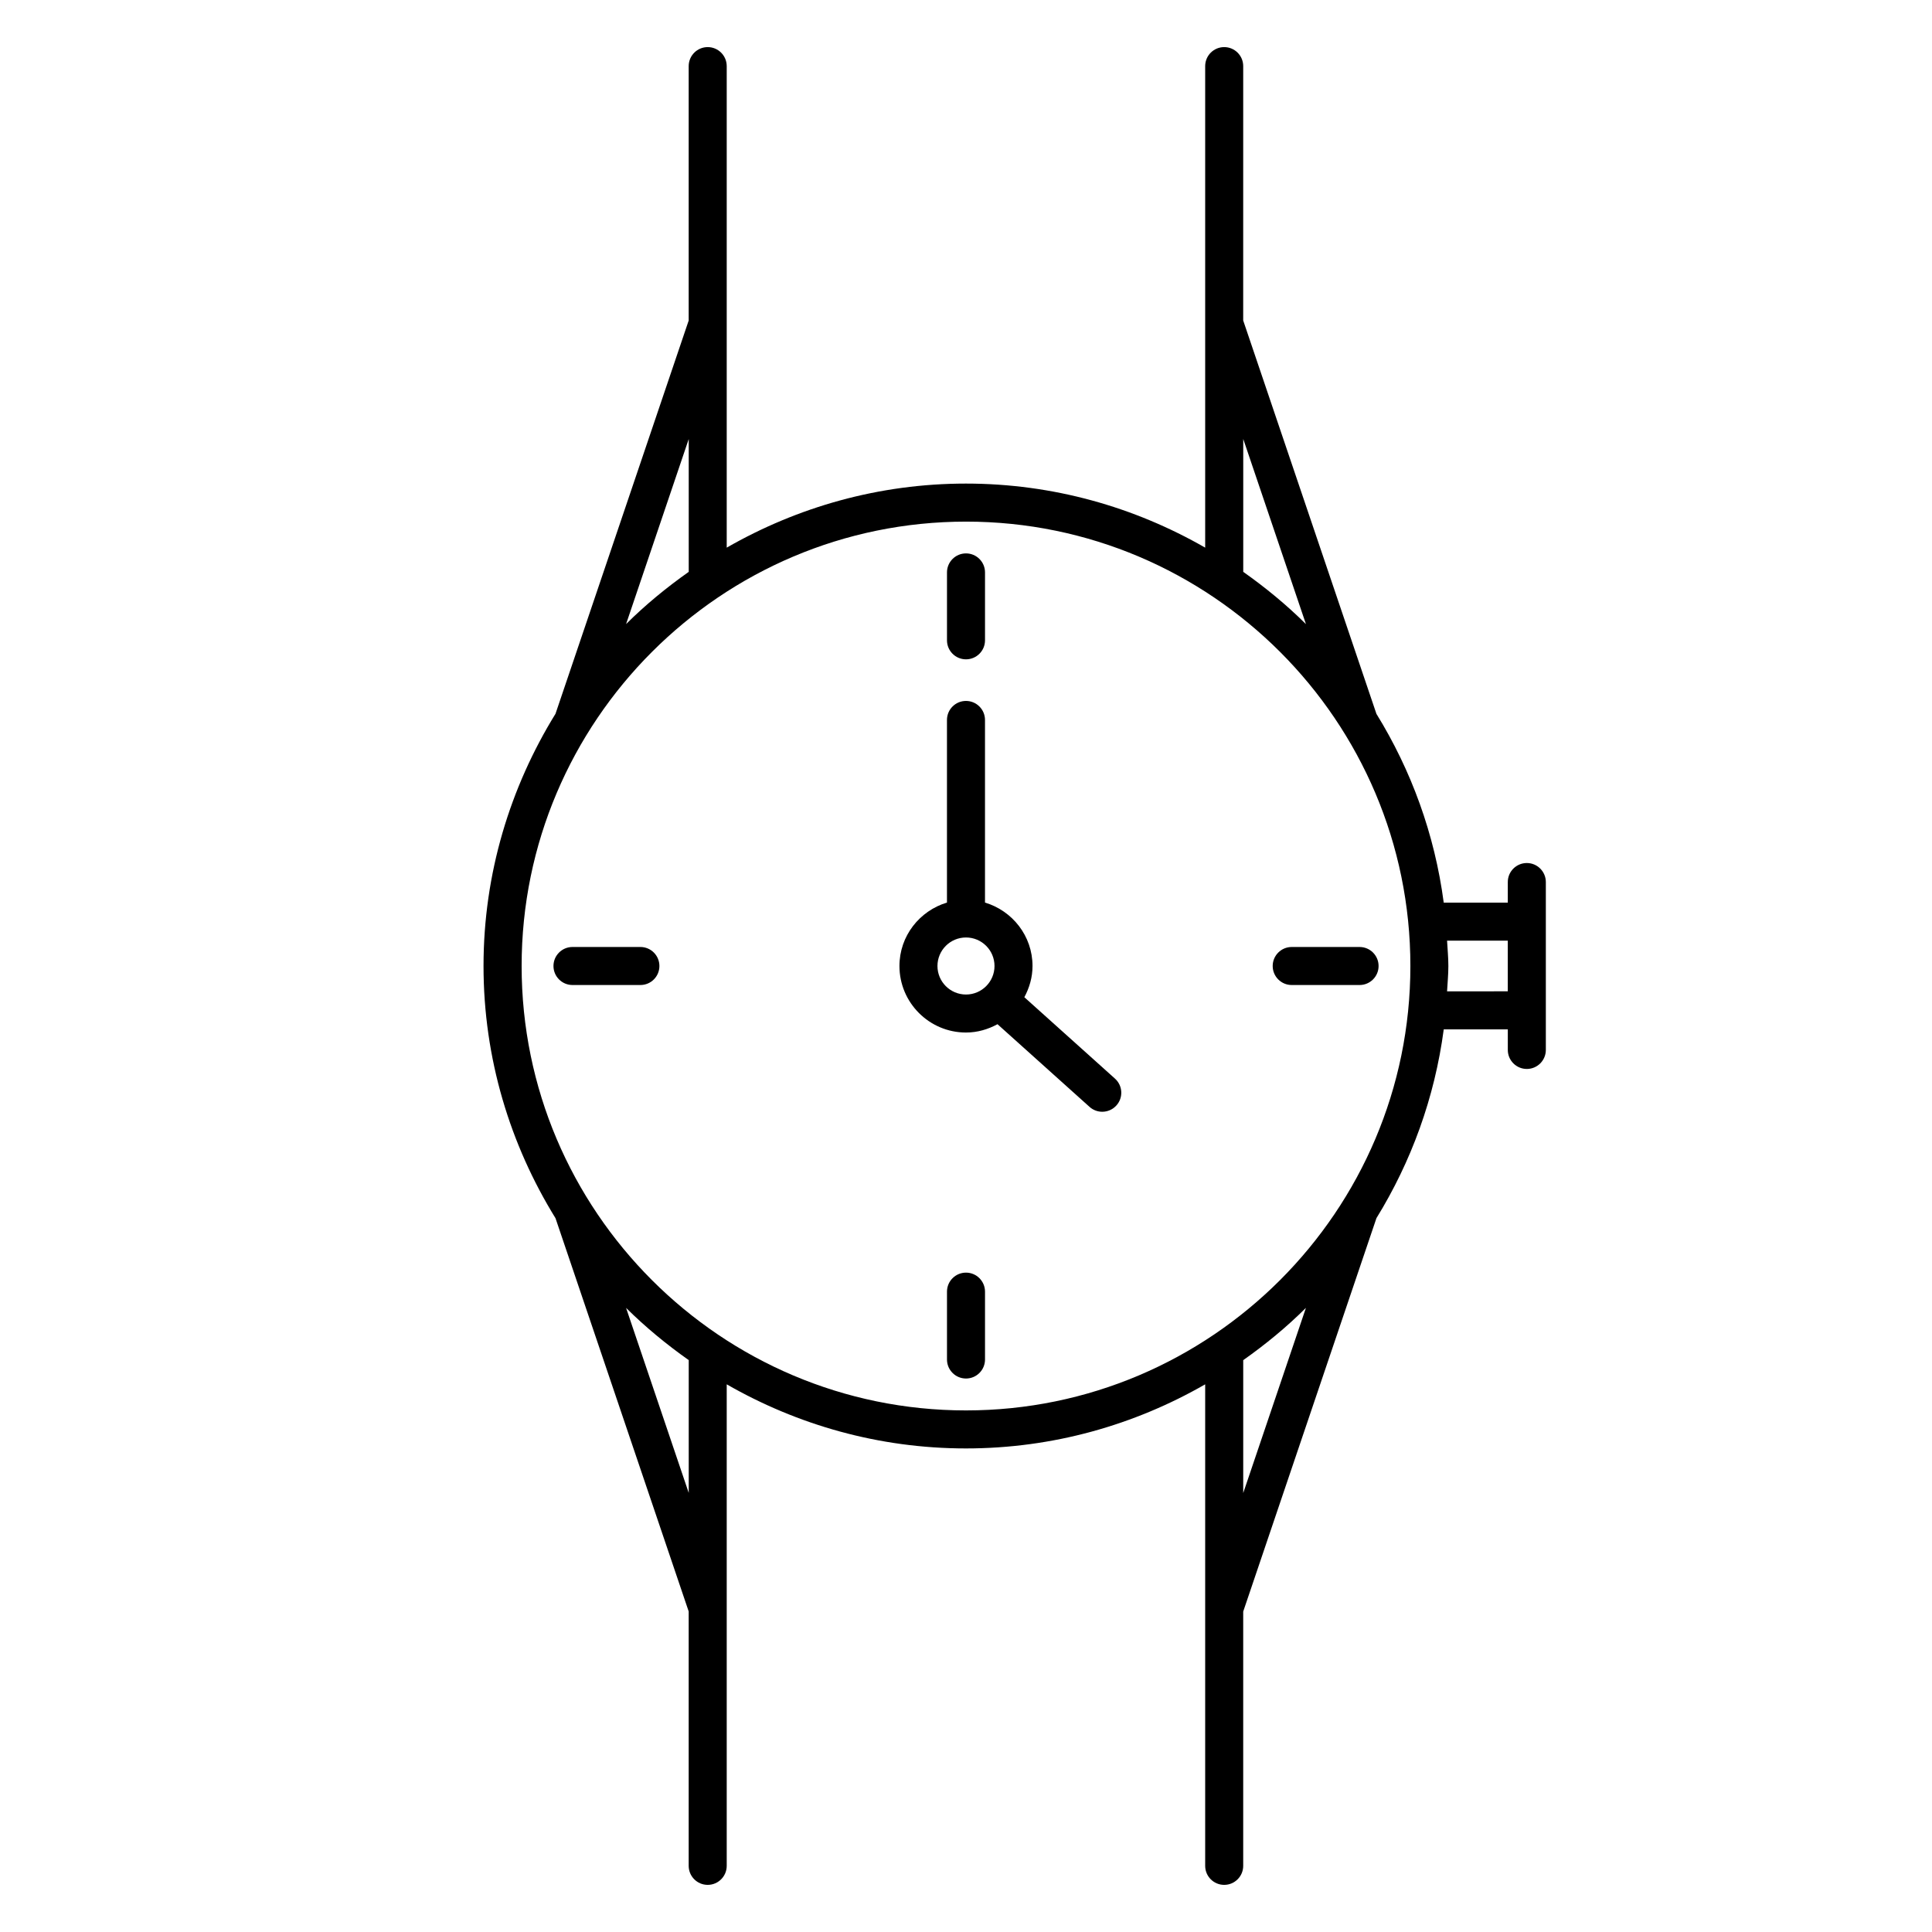 <?xml version="1.0" encoding="UTF-8"?>
<!-- Uploaded to: SVG Repo, www.svgrepo.com, Generator: SVG Repo Mixer Tools -->
<svg fill="#000000" width="800px" height="800px" version="1.1" viewBox="144 144 512 512" xmlns="http://www.w3.org/2000/svg">
 <g>
  <path d="m548.62 372.71c-2.781 0-5.039 2.258-5.039 5.039v5.461h-16.977c-2.398-18.156-8.613-35.086-17.836-50.027l-35.309-104.26 0.004-67.402c0-2.781-2.258-5.039-5.039-5.039s-5.039 2.258-5.039 5.039v127.61c-18.703-10.742-40.324-16.977-63.398-16.977-23.086 0-44.688 6.238-63.398 16.977v-127.61c0-2.781-2.258-5.039-5.039-5.039s-5.039 2.258-5.039 5.039v67.418l-35.297 104.22c-12.012 19.477-19.074 42.32-19.074 66.836s7.055 47.359 19.074 66.836l35.297 104.22v67.418c0 2.781 2.258 5.039 5.039 5.039s5.039-2.258 5.039-5.039v-127.61c18.711 10.742 40.316 16.988 63.398 16.988 23.074 0 44.699-6.238 63.398-16.988v127.61c0 2.781 2.258 5.039 5.039 5.039s5.039-2.258 5.039-5.039v-67.391l35.309-104.26c9.211-14.941 15.426-31.871 17.836-50.027h16.977v5.453c0 2.781 2.258 5.039 5.039 5.039s5.039-2.258 5.039-5.039v-44.496c-0.004-2.781-2.262-5.039-5.043-5.039zm-75.148-112.38 16.617 49.07c-5.117-5.09-10.711-9.684-16.617-13.855zm-146.95 35.215c-5.906 4.172-11.496 8.758-16.605 13.844l16.605-49.039zm0 244.09-16.605-49.031c5.117 5.078 10.699 9.672 16.605 13.844zm-44.285-139.63c0-64.93 52.828-117.77 117.77-117.77 64.941-0.004 117.76 52.836 117.76 117.77 0 64.93-52.84 117.77-117.77 117.77-64.934 0-117.76-52.84-117.76-117.77zm191.23 104.45c5.914-4.172 11.508-8.766 16.617-13.855l-16.617 49.07zm54.02-97.73c0.121-2.238 0.344-4.453 0.344-6.723 0-2.266-0.223-4.473-0.344-6.723h16.09v13.43l-16.09 0.008z"/>
  <path d="m400 318.73c2.781 0 5.039-2.258 5.039-5.039v-17.996c0-2.781-2.258-5.039-5.039-5.039s-5.039 2.258-5.039 5.039v17.996c0 2.781 2.258 5.039 5.039 5.039z"/>
  <path d="m400 481.26c-2.781 0-5.039 2.258-5.039 5.039v17.984c0 2.781 2.258 5.039 5.039 5.039s5.039-2.258 5.039-5.039v-17.984c-0.004-2.781-2.258-5.039-5.039-5.039z"/>
  <path d="m313.71 394.96h-17.996c-2.781 0-5.039 2.258-5.039 5.039s2.258 5.039 5.039 5.039h17.996c2.781 0 5.039-2.246 5.039-5.039-0.004-2.793-2.258-5.039-5.039-5.039z"/>
  <path d="m504.3 405.04c2.781 0 5.039-2.258 5.039-5.039s-2.258-5.039-5.039-5.039h-17.984c-2.781 0-5.039 2.258-5.039 5.039s2.258 5.039 5.039 5.039z"/>
  <path d="m415.46 408.27c1.34-2.481 2.168-5.269 2.168-8.273 0-7.961-5.332-14.629-12.594-16.809v-48.395c0-2.781-2.258-5.039-5.039-5.039s-5.039 2.258-5.039 5.039v48.395c-7.254 2.188-12.594 8.848-12.594 16.809 0 9.723 7.91 17.633 17.633 17.633 3.043 0 5.856-0.848 8.352-2.207l24.395 21.914c0.969 0.867 2.168 1.289 3.367 1.289 1.379 0 2.75-0.562 3.75-1.672 1.863-2.066 1.691-5.25-0.383-7.113zm-23.023-8.27c0-4.172 3.387-7.559 7.559-7.559s7.559 3.387 7.559 7.559-3.387 7.559-7.559 7.559c-4.172-0.004-7.559-3.387-7.559-7.559z"/>
 </g>
</svg>